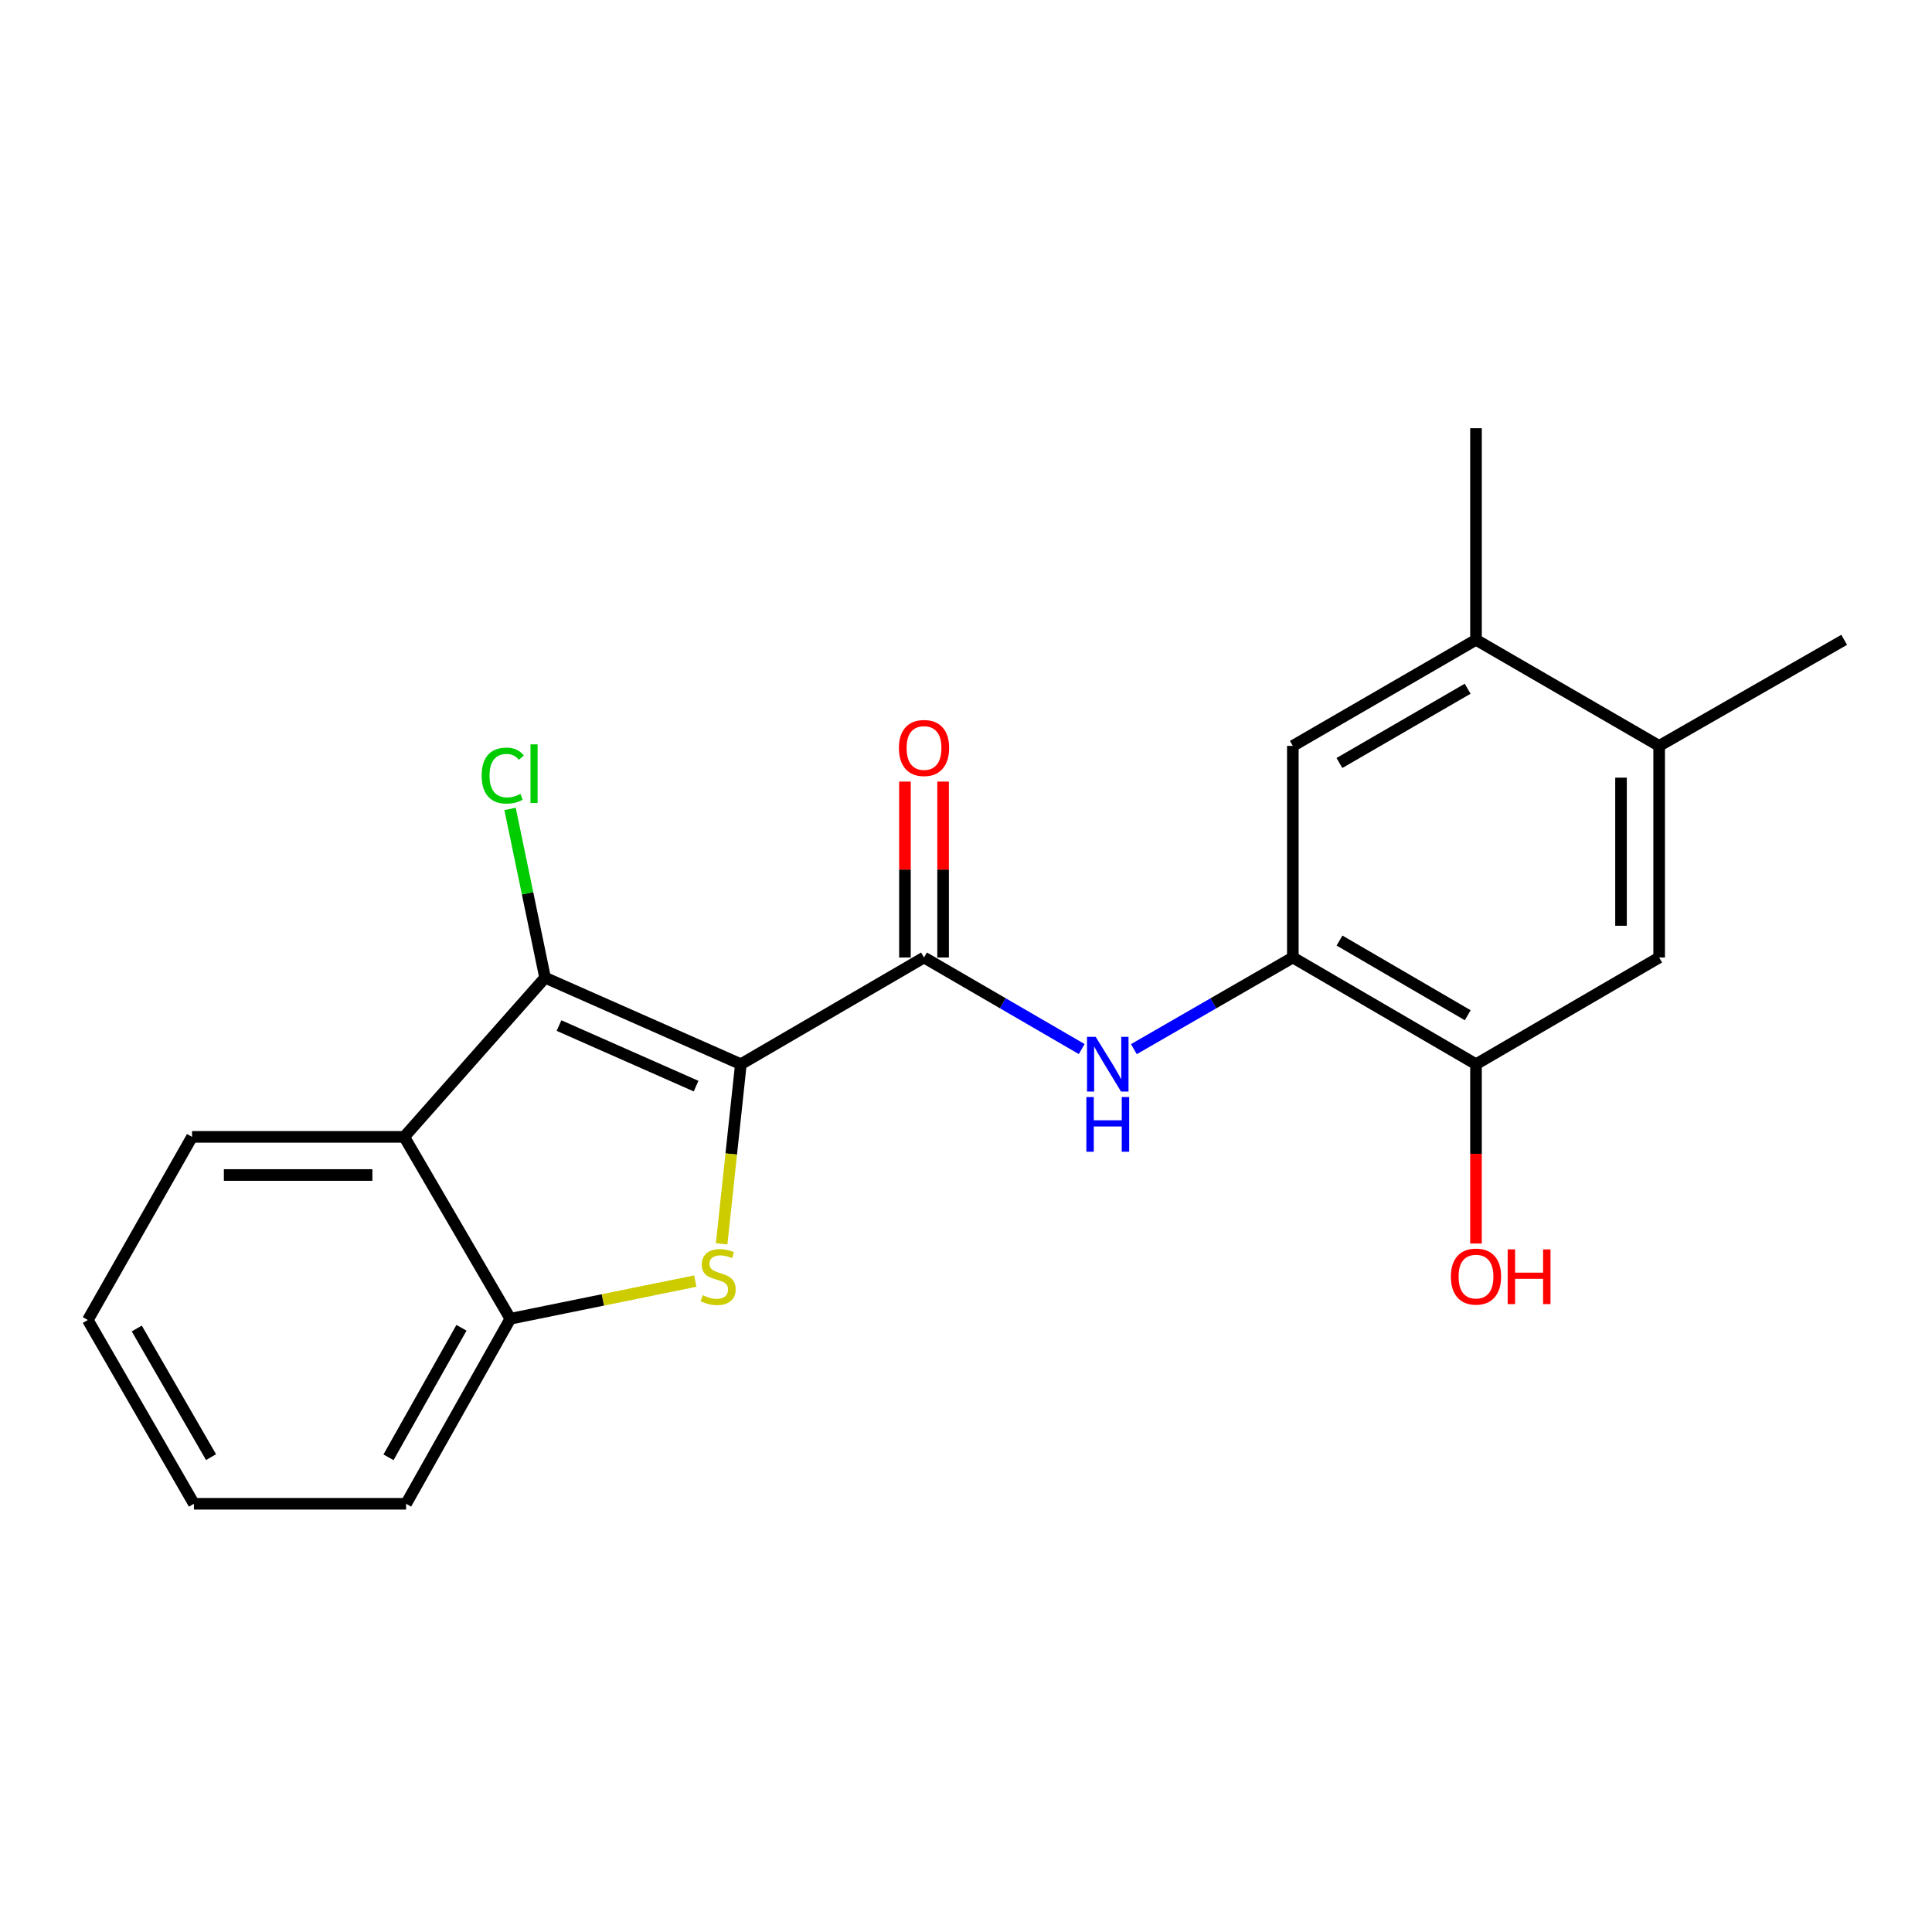 <?xml version='1.0' encoding='iso-8859-1'?>
<svg version='1.1' baseProfile='full'
              xmlns='http://www.w3.org/2000/svg'
                      xmlns:rdkit='http://www.rdkit.org/xml'
                      xmlns:xlink='http://www.w3.org/1999/xlink'
                  xml:space='preserve'
width='1000px' height='1000px' viewBox='0 0 1000 1000'>
<!-- END OF HEADER -->
<rect style='opacity:1.0;fill:#FFFFFF;stroke:none' width='1000' height='1000' x='0' y='0'> </rect>
<path class='bond-0' d='M 383.468,550.829 L 378.492,597.314' style='fill:none;fill-rule:evenodd;stroke:#000000;stroke-width:6px;stroke-linecap:butt;stroke-linejoin:miter;stroke-opacity:1' />
<path class='bond-0' d='M 378.492,597.314 L 373.516,643.799' style='fill:none;fill-rule:evenodd;stroke:#CCCC00;stroke-width:6px;stroke-linecap:butt;stroke-linejoin:miter;stroke-opacity:1' />
<path class='bond-1' d='M 383.468,550.829 L 282.128,506.055' style='fill:none;fill-rule:evenodd;stroke:#000000;stroke-width:6px;stroke-linecap:butt;stroke-linejoin:miter;stroke-opacity:1' />
<path class='bond-1' d='M 360.288,562.173 L 289.349,530.831' style='fill:none;fill-rule:evenodd;stroke:#000000;stroke-width:6px;stroke-linecap:butt;stroke-linejoin:miter;stroke-opacity:1' />
<path class='bond-2' d='M 383.468,550.829 L 478.271,495.602' style='fill:none;fill-rule:evenodd;stroke:#000000;stroke-width:6px;stroke-linecap:butt;stroke-linejoin:miter;stroke-opacity:1' />
<path class='bond-4' d='M 359.885,663.089 L 312.017,672.838' style='fill:none;fill-rule:evenodd;stroke:#CCCC00;stroke-width:6px;stroke-linecap:butt;stroke-linejoin:miter;stroke-opacity:1' />
<path class='bond-4' d='M 312.017,672.838 L 264.15,682.586' style='fill:none;fill-rule:evenodd;stroke:#000000;stroke-width:6px;stroke-linecap:butt;stroke-linejoin:miter;stroke-opacity:1' />
<path class='bond-3' d='M 282.128,506.055 L 209.229,588.441' style='fill:none;fill-rule:evenodd;stroke:#000000;stroke-width:6px;stroke-linecap:butt;stroke-linejoin:miter;stroke-opacity:1' />
<path class='bond-13' d='M 282.128,506.055 L 273.067,462.375' style='fill:none;fill-rule:evenodd;stroke:#000000;stroke-width:6px;stroke-linecap:butt;stroke-linejoin:miter;stroke-opacity:1' />
<path class='bond-13' d='M 273.067,462.375 L 264.006,418.695' style='fill:none;fill-rule:evenodd;stroke:#00CC00;stroke-width:6px;stroke-linecap:butt;stroke-linejoin:miter;stroke-opacity:1' />
<path class='bond-5' d='M 478.271,495.602 L 519.081,519.299' style='fill:none;fill-rule:evenodd;stroke:#000000;stroke-width:6px;stroke-linecap:butt;stroke-linejoin:miter;stroke-opacity:1' />
<path class='bond-5' d='M 519.081,519.299 L 559.891,542.996' style='fill:none;fill-rule:evenodd;stroke:#0000FF;stroke-width:6px;stroke-linecap:butt;stroke-linejoin:miter;stroke-opacity:1' />
<path class='bond-12' d='M 488.143,495.602 L 488.143,450.076' style='fill:none;fill-rule:evenodd;stroke:#000000;stroke-width:6px;stroke-linecap:butt;stroke-linejoin:miter;stroke-opacity:1' />
<path class='bond-12' d='M 488.143,450.076 L 488.143,404.55' style='fill:none;fill-rule:evenodd;stroke:#FF0000;stroke-width:6px;stroke-linecap:butt;stroke-linejoin:miter;stroke-opacity:1' />
<path class='bond-12' d='M 468.399,495.602 L 468.399,450.076' style='fill:none;fill-rule:evenodd;stroke:#000000;stroke-width:6px;stroke-linecap:butt;stroke-linejoin:miter;stroke-opacity:1' />
<path class='bond-12' d='M 468.399,450.076 L 468.399,404.55' style='fill:none;fill-rule:evenodd;stroke:#FF0000;stroke-width:6px;stroke-linecap:butt;stroke-linejoin:miter;stroke-opacity:1' />
<path class='bond-15' d='M 209.229,588.441 L 99.399,588.441' style='fill:none;fill-rule:evenodd;stroke:#000000;stroke-width:6px;stroke-linecap:butt;stroke-linejoin:miter;stroke-opacity:1' />
<path class='bond-15' d='M 192.755,608.185 L 115.873,608.185' style='fill:none;fill-rule:evenodd;stroke:#000000;stroke-width:6px;stroke-linecap:butt;stroke-linejoin:miter;stroke-opacity:1' />
<path class='bond-21' d='M 209.229,588.441 L 264.15,682.586' style='fill:none;fill-rule:evenodd;stroke:#000000;stroke-width:6px;stroke-linecap:butt;stroke-linejoin:miter;stroke-opacity:1' />
<path class='bond-16' d='M 264.15,682.586 L 210.194,778.354' style='fill:none;fill-rule:evenodd;stroke:#000000;stroke-width:6px;stroke-linecap:butt;stroke-linejoin:miter;stroke-opacity:1' />
<path class='bond-16' d='M 238.855,687.26 L 201.086,754.298' style='fill:none;fill-rule:evenodd;stroke:#000000;stroke-width:6px;stroke-linecap:butt;stroke-linejoin:miter;stroke-opacity:1' />
<path class='bond-6' d='M 586.885,543.043 L 628.028,519.322' style='fill:none;fill-rule:evenodd;stroke:#0000FF;stroke-width:6px;stroke-linecap:butt;stroke-linejoin:miter;stroke-opacity:1' />
<path class='bond-6' d='M 628.028,519.322 L 669.171,495.602' style='fill:none;fill-rule:evenodd;stroke:#000000;stroke-width:6px;stroke-linecap:butt;stroke-linejoin:miter;stroke-opacity:1' />
<path class='bond-7' d='M 669.171,495.602 L 763.974,550.829' style='fill:none;fill-rule:evenodd;stroke:#000000;stroke-width:6px;stroke-linecap:butt;stroke-linejoin:miter;stroke-opacity:1' />
<path class='bond-7' d='M 693.33,486.826 L 759.692,525.485' style='fill:none;fill-rule:evenodd;stroke:#000000;stroke-width:6px;stroke-linecap:butt;stroke-linejoin:miter;stroke-opacity:1' />
<path class='bond-8' d='M 669.171,495.602 L 669.171,386.078' style='fill:none;fill-rule:evenodd;stroke:#000000;stroke-width:6px;stroke-linecap:butt;stroke-linejoin:miter;stroke-opacity:1' />
<path class='bond-9' d='M 763.974,550.829 L 858.777,495.602' style='fill:none;fill-rule:evenodd;stroke:#000000;stroke-width:6px;stroke-linecap:butt;stroke-linejoin:miter;stroke-opacity:1' />
<path class='bond-14' d='M 763.974,550.829 L 763.974,597.222' style='fill:none;fill-rule:evenodd;stroke:#000000;stroke-width:6px;stroke-linecap:butt;stroke-linejoin:miter;stroke-opacity:1' />
<path class='bond-14' d='M 763.974,597.222 L 763.974,643.615' style='fill:none;fill-rule:evenodd;stroke:#FF0000;stroke-width:6px;stroke-linecap:butt;stroke-linejoin:miter;stroke-opacity:1' />
<path class='bond-10' d='M 669.171,386.078 L 763.974,331.169' style='fill:none;fill-rule:evenodd;stroke:#000000;stroke-width:6px;stroke-linecap:butt;stroke-linejoin:miter;stroke-opacity:1' />
<path class='bond-10' d='M 693.287,394.927 L 759.649,356.49' style='fill:none;fill-rule:evenodd;stroke:#000000;stroke-width:6px;stroke-linecap:butt;stroke-linejoin:miter;stroke-opacity:1' />
<path class='bond-23' d='M 858.777,495.602 L 858.777,386.078' style='fill:none;fill-rule:evenodd;stroke:#000000;stroke-width:6px;stroke-linecap:butt;stroke-linejoin:miter;stroke-opacity:1' />
<path class='bond-23' d='M 839.033,479.173 L 839.033,402.507' style='fill:none;fill-rule:evenodd;stroke:#000000;stroke-width:6px;stroke-linecap:butt;stroke-linejoin:miter;stroke-opacity:1' />
<path class='bond-11' d='M 763.974,331.169 L 858.777,386.078' style='fill:none;fill-rule:evenodd;stroke:#000000;stroke-width:6px;stroke-linecap:butt;stroke-linejoin:miter;stroke-opacity:1' />
<path class='bond-17' d='M 763.974,331.169 L 763.974,221.646' style='fill:none;fill-rule:evenodd;stroke:#000000;stroke-width:6px;stroke-linecap:butt;stroke-linejoin:miter;stroke-opacity:1' />
<path class='bond-18' d='M 858.777,386.078 L 954.545,331.169' style='fill:none;fill-rule:evenodd;stroke:#000000;stroke-width:6px;stroke-linecap:butt;stroke-linejoin:miter;stroke-opacity:1' />
<path class='bond-19' d='M 99.399,588.441 L 45.455,683.233' style='fill:none;fill-rule:evenodd;stroke:#000000;stroke-width:6px;stroke-linecap:butt;stroke-linejoin:miter;stroke-opacity:1' />
<path class='bond-20' d='M 210.194,778.354 L 100.375,778.354' style='fill:none;fill-rule:evenodd;stroke:#000000;stroke-width:6px;stroke-linecap:butt;stroke-linejoin:miter;stroke-opacity:1' />
<path class='bond-22' d='M 45.455,683.233 L 100.375,778.354' style='fill:none;fill-rule:evenodd;stroke:#000000;stroke-width:6px;stroke-linecap:butt;stroke-linejoin:miter;stroke-opacity:1' />
<path class='bond-22' d='M 70.791,687.629 L 109.235,754.214' style='fill:none;fill-rule:evenodd;stroke:#000000;stroke-width:6px;stroke-linecap:butt;stroke-linejoin:miter;stroke-opacity:1' />
<path  class='atom-1' d='M 363.709 670.401
Q 364.029 670.521, 365.349 671.081
Q 366.669 671.641, 368.109 672.001
Q 369.589 672.321, 371.029 672.321
Q 373.709 672.321, 375.269 671.041
Q 376.829 669.721, 376.829 667.441
Q 376.829 665.881, 376.029 664.921
Q 375.269 663.961, 374.069 663.441
Q 372.869 662.921, 370.869 662.321
Q 368.349 661.561, 366.829 660.841
Q 365.349 660.121, 364.269 658.601
Q 363.229 657.081, 363.229 654.521
Q 363.229 650.961, 365.629 648.761
Q 368.069 646.561, 372.869 646.561
Q 376.149 646.561, 379.869 648.121
L 378.949 651.201
Q 375.549 649.801, 372.989 649.801
Q 370.229 649.801, 368.709 650.961
Q 367.189 652.081, 367.229 654.041
Q 367.229 655.561, 367.989 656.481
Q 368.789 657.401, 369.909 657.921
Q 371.069 658.441, 372.989 659.041
Q 375.549 659.841, 377.069 660.641
Q 378.589 661.441, 379.669 663.081
Q 380.789 664.681, 380.789 667.441
Q 380.789 671.361, 378.149 673.481
Q 375.549 675.561, 371.189 675.561
Q 368.669 675.561, 366.749 675.001
Q 364.869 674.481, 362.629 673.561
L 363.709 670.401
' fill='#CCCC00'/>
<path  class='atom-6' d='M 567.121 536.669
L 576.401 551.669
Q 577.321 553.149, 578.801 555.829
Q 580.281 558.509, 580.361 558.669
L 580.361 536.669
L 584.121 536.669
L 584.121 564.989
L 580.241 564.989
L 570.281 548.589
Q 569.121 546.669, 567.881 544.469
Q 566.681 542.269, 566.321 541.589
L 566.321 564.989
L 562.641 564.989
L 562.641 536.669
L 567.121 536.669
' fill='#0000FF'/>
<path  class='atom-6' d='M 562.301 567.821
L 566.141 567.821
L 566.141 579.861
L 580.621 579.861
L 580.621 567.821
L 584.461 567.821
L 584.461 596.141
L 580.621 596.141
L 580.621 583.061
L 566.141 583.061
L 566.141 596.141
L 562.301 596.141
L 562.301 567.821
' fill='#0000FF'/>
<path  class='atom-13' d='M 465.271 387.157
Q 465.271 380.357, 468.631 376.557
Q 471.991 372.757, 478.271 372.757
Q 484.551 372.757, 487.911 376.557
Q 491.271 380.357, 491.271 387.157
Q 491.271 394.037, 487.871 397.957
Q 484.471 401.837, 478.271 401.837
Q 472.031 401.837, 468.631 397.957
Q 465.271 394.077, 465.271 387.157
M 478.271 398.637
Q 482.591 398.637, 484.911 395.757
Q 487.271 392.837, 487.271 387.157
Q 487.271 381.597, 484.911 378.797
Q 482.591 375.957, 478.271 375.957
Q 473.951 375.957, 471.591 378.757
Q 469.271 381.557, 469.271 387.157
Q 469.271 392.877, 471.591 395.757
Q 473.951 398.637, 478.271 398.637
' fill='#FF0000'/>
<path  class='atom-14' d='M 249.303 401.438
Q 249.303 394.398, 252.583 390.718
Q 255.903 386.998, 262.183 386.998
Q 268.023 386.998, 271.143 391.118
L 268.503 393.278
Q 266.223 390.278, 262.183 390.278
Q 257.903 390.278, 255.623 393.158
Q 253.383 395.998, 253.383 401.438
Q 253.383 407.038, 255.703 409.918
Q 258.063 412.798, 262.623 412.798
Q 265.743 412.798, 269.383 410.918
L 270.503 413.918
Q 269.023 414.878, 266.783 415.438
Q 264.543 415.998, 262.063 415.998
Q 255.903 415.998, 252.583 412.238
Q 249.303 408.478, 249.303 401.438
' fill='#00CC00'/>
<path  class='atom-14' d='M 274.583 385.278
L 278.263 385.278
L 278.263 415.638
L 274.583 415.638
L 274.583 385.278
' fill='#00CC00'/>
<path  class='atom-15' d='M 750.974 660.761
Q 750.974 653.961, 754.334 650.161
Q 757.694 646.361, 763.974 646.361
Q 770.254 646.361, 773.614 650.161
Q 776.974 653.961, 776.974 660.761
Q 776.974 667.641, 773.574 671.561
Q 770.174 675.441, 763.974 675.441
Q 757.734 675.441, 754.334 671.561
Q 750.974 667.681, 750.974 660.761
M 763.974 672.241
Q 768.294 672.241, 770.614 669.361
Q 772.974 666.441, 772.974 660.761
Q 772.974 655.201, 770.614 652.401
Q 768.294 649.561, 763.974 649.561
Q 759.654 649.561, 757.294 652.361
Q 754.974 655.161, 754.974 660.761
Q 754.974 666.481, 757.294 669.361
Q 759.654 672.241, 763.974 672.241
' fill='#FF0000'/>
<path  class='atom-15' d='M 780.374 646.681
L 784.214 646.681
L 784.214 658.721
L 798.694 658.721
L 798.694 646.681
L 802.534 646.681
L 802.534 675.001
L 798.694 675.001
L 798.694 661.921
L 784.214 661.921
L 784.214 675.001
L 780.374 675.001
L 780.374 646.681
' fill='#FF0000'/>
</svg>
